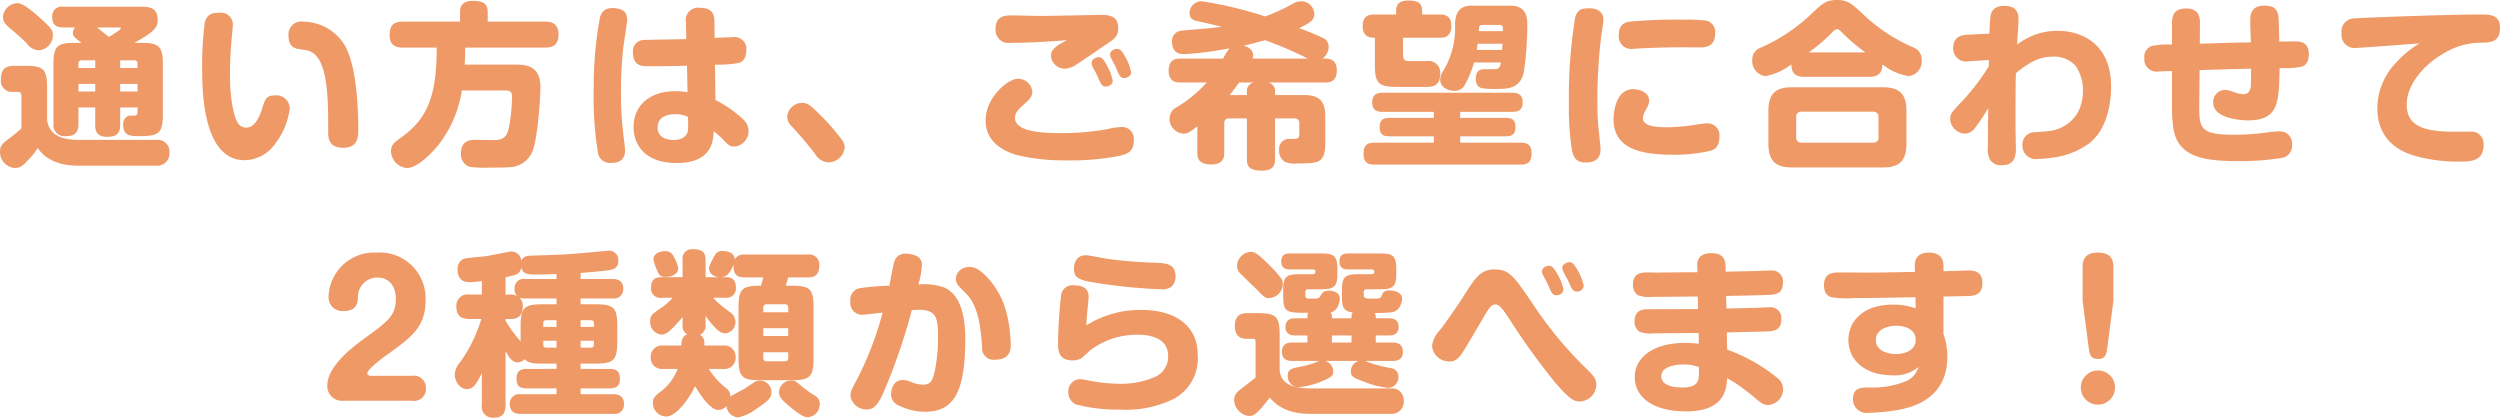 <svg xmlns="http://www.w3.org/2000/svg" width="282.46" height="47.2"><path data-name="Path 4177" d="M8.6 4.84c-2 0-2.56.22-2.56 2.4v6.74a1.262 1.262 0 001.44 1.4c.9 0 1.38-.34 1.38-1.34v-1.9h1.9v2c0 .58.14 1.32 1.32 1.32.92 0 1.5-.26 1.5-1.32v-2h1.96v.46c0 .42-.18.46-.4.46-.5 0-.56 0-.66.04a1 1 0 00-.56 1.02c0 1.26.86 1.26 1.86 1.26 2.14 0 2.62-.32 2.62-2.42V7.24c0-2.06-.48-2.4-2.48-2.4h-.74c2.24-1.24 2.64-1.72 2.64-2.62 0-1.46-1.16-1.46-1.9-1.46H7.14A1.061 1.061 0 005.9 1.92c0 1.14.82 1.18 1.24 1.18H8.5a.771.771 0 00-.26.6c0 .3.04.44.96 1.14zm.26 2.84V7.2a.347.347 0 01.38-.38h1.52v.86zm4.72-.86h1.6a.333.333 0 01.36.38v.48h-1.96zm-2.82 3.52h-1.9v-.86h1.9zm4.78 0h-1.96v-.86h1.96zM13.46 3.1c.06 0 .2 0 .2.1 0 .16-1.14.84-1.36.98-.1-.08-1.02-.84-1.34-1.08zM.34 1.84c0 .52.08.78.94 1.48.5.42 1.24 1.06 1.76 1.6a1.728 1.728 0 001.38.76 1.732 1.732 0 001.56-1.7c0-.54-.2-.82-1.4-1.9C2.68.36 2.22.36 1.9.36A1.7 1.7 0 00.34 1.84zm8.6 13.96c-1.4 0-3.32-.2-3.62-2.22V9.92c0-2.1-.38-2.48-2.46-2.48H1.58C.48 7.44.1 7.94.1 9a1.246 1.246 0 001.36 1.38h.6c.36 0 .36.38.36.52v3.6a15.942 15.942 0 01-1.24 1.04c-.92.68-1.18.9-1.18 1.62a1.816 1.816 0 001.68 1.82c.58 0 .92-.26 1.52-.92a7.17 7.17 0 001.06-1.34c.36.52 1.42 2 4.62 2h8.8a1.367 1.367 0 001.46-1.48 1.328 1.328 0 00-1.46-1.44zM24.86 1.44c-.76 0-1.44.06-1.72 1.08a37.248 37.248 0 00-.3 5.14c0 2.34 0 10.44 4.8 10.44a4.314 4.314 0 003.48-1.9 8.185 8.185 0 001.62-3.96 1.521 1.521 0 00-1.7-1.46c-.96 0-1.1.44-1.44 1.54-.38 1.18-.92 2.1-1.8 2.1a1.108 1.108 0 01-.94-.54c-.46-.78-.88-2.68-.88-5.54 0-1.48.12-3.12.18-3.84.02-.22.14-1.34.14-1.58a1.324 1.324 0 00-1.44-1.48zM38.8 16.7c1.62 0 1.68-1.26 1.68-2 0-3.34-.32-7.6-1.6-9.7a5.589 5.589 0 00-4.64-2.56 1.455 1.455 0 00-1.64 1.6c0 1.04.48 1.34.94 1.46.2.04 1.14.18 1.34.24 2.2.74 2.2 5.26 2.2 9.1 0 .7 0 1.86 1.72 1.86zm13.7-9.4c.04-.74.06-1.22.06-1.92h9c.96 0 1.54-.34 1.54-1.5 0-1.32-.92-1.44-1.54-1.44H55.1V1.3c0-1.04-.78-1.2-1.7-1.2-.76 0-1.42.28-1.42 1.2v1.14h-6.42c-1.2 0-1.54.52-1.54 1.56 0 1.18.78 1.38 1.54 1.38h3.78c0 5.56-1.08 8.04-4 10.14-.74.54-1.16.84-1.16 1.52a1.943 1.943 0 001.8 1.94c1.2 0 2.88-1.74 3.64-2.72a13.181 13.181 0 002.56-6.04h4.92c.52 0 .76.14.76.74a22.583 22.583 0 01-.26 2.88c-.18 1.24-.42 1.94-1.58 1.98-.3.02-1.86-.02-2.22-.02-.56 0-1.72 0-1.72 1.52a1.5 1.5 0 00.92 1.52 13.163 13.163 0 002.34.1c.7 0 1.98 0 2.56-.08a2.826 2.826 0 002.22-1.68c.66-1.46.94-6.4.94-7.34 0-2.42-1.62-2.54-2.86-2.54zm25.04-2.88c-.78.02-4.66.08-4.88.1a1.252 1.252 0 00-1.14 1.44c0 1.52 1.1 1.52 1.6 1.52 1.4 0 3.1 0 4.5-.06l.06 3a9.2 9.2 0 00-1.38-.12c-2.92 0-4.72 1.66-4.72 4.04 0 2.02 1.3 4.08 4.86 4.08 4 0 4.14-2.48 4.2-3.6.16.12.82.7.88.76.7.76.9.98 1.46.98a1.765 1.765 0 001.6-1.76 1.887 1.887 0 00-.66-1.36 13.469 13.469 0 00-3.08-2.14l-.06-4a12.315 12.315 0 002.72-.2c.26-.06.82-.38.82-1.38a1.342 1.342 0 00-1.54-1.52c-.08 0-1.72.06-2.04.08l-.02-1.72c0-.62-.02-1.68-1.62-1.68a1.408 1.408 0 00-1.6 1.68zm.2 8.8c.02 1.4.02 1.52-.1 1.82-.26.68-1.14.78-1.54.78-.3 0-1.8-.04-1.8-1.42 0-1.4 1.5-1.5 1.98-1.5a3.16 3.16 0 011.46.32zM69.62.94c-1.36-.18-1.7.52-1.84 1.06a43.4 43.4 0 00-.7 8.26 38.718 38.718 0 00.5 7.14 1.393 1.393 0 001.52 1c.94 0 1.52-.42 1.52-1.38 0-.24-.06-.82-.12-1.26a40.187 40.187 0 01-.34-5.36c0-1.62.08-3.26.24-4.86.06-.52.46-3.02.46-3.26 0-.72-.26-1.2-1.24-1.34zm25.82 15.7a1.422 1.422 0 00-.32-.84 23.126 23.126 0 00-2.42-2.78c-1.18-1.2-1.52-1.4-2.08-1.4a1.709 1.709 0 00-1.68 1.54 1.5 1.5 0 00.46 1.06 41.633 41.633 0 012.7 3.18 1.84 1.84 0 001.48.94 1.856 1.856 0 001.86-1.7zm25.08-12.1c-.12.1-.76.42-.9.52-.6.42-.88.74-.88 1.22a1.566 1.566 0 001.58 1.48 2.394 2.394 0 001.12-.36c.46-.26 2.68-1.8 3.18-2.14 1.32-.86 1.72-1.12 1.72-2.1 0-1.38-1.08-1.48-1.94-1.48-.28 0-5.72.12-6.8.12-.52 0-3-.06-3.24-.06-.74 0-1.88 0-1.88 1.56a1.462 1.462 0 001.7 1.54c1.92 0 4.46-.14 6.34-.3zm7.58 11.3a1.333 1.333 0 00-1.52-1.48 6.264 6.264 0 00-1.4.22 29.188 29.188 0 01-5.36.46c-1.76 0-5.14-.08-5.14-1.72 0-.32.04-.7 1.02-1.54.58-.5.94-.9.94-1.38a1.614 1.614 0 00-1.66-1.5c-1.02 0-3.62 2.02-3.62 4.72 0 2.86 2.82 3.68 3.54 3.9a23.056 23.056 0 005.56.6 27.947 27.947 0 006.24-.56c1-.28 1.4-.68 1.4-1.72zm-4.2-7.44c.06.14.36.8.44.96.22.42.48.42.58.42.24 0 .8-.14.8-.66a5.773 5.773 0 00-.68-1.76c-.36-.68-.58-.9-.9-.9s-.8.24-.8.62a.959.959 0 00.1.46c.06.12.4.72.46.86zm2.1-.94c.08.18.34.8.42.94.22.42.48.42.58.42.32 0 .8-.22.8-.66a5.823 5.823 0 00-.64-1.7c-.4-.72-.6-.94-.94-.94-.3 0-.8.22-.8.62a1.175 1.175 0 00.08.36c.06.14.44.82.5.96zm10.34 1.86a14.468 14.468 0 01-3.4 2.8 1.435 1.435 0 00-.8 1.24 1.69 1.69 0 001.56 1.74c.48 0 .66-.12 1.58-.82v2.98c0 .64.16 1.32 1.6 1.32s1.44-.98 1.44-1.32v-3.34a.494.494 0 01.54-.54h2.02v4.6c0 .8.24 1.3 1.7 1.3 1.48 0 1.48-.88 1.48-1.3v-4.6h2.18a.5.5 0 01.56.54v1.2c0 .58-.2.58-1.02.58a1.131 1.131 0 00-1.26 1.26 1.455 1.455 0 00.68 1.34 2.961 2.961 0 001.4.16c2.5 0 3.14-.02 3.14-2.52v-2.78c0-1.88-.84-2.42-2.42-2.42h-3.26v-.4a.956.956 0 00-.82-1.02h6.5c.34 0 1.3 0 1.3-1.36 0-1.34-.98-1.34-1.3-1.34h-.32a1.669 1.669 0 00.7-1.34 1.117 1.117 0 00-.5-.92 29.376 29.376 0 00-2.84-1.18c1.14-.56 1.72-.84 1.72-1.64a1.5 1.5 0 00-1.5-1.4 2.046 2.046 0 00-1 .32 23.063 23.063 0 01-3.04 1.4 45.419 45.419 0 00-7.2-1.72 1.351 1.351 0 00-1.36 1.32c0 .74.54.86.94.94 1.1.24 1.1.24 2.7.62-.72.14-4.34.4-4.62.46a1.136 1.136 0 00-1 1.22c0 1.22.78 1.42 1.34 1.42a38.715 38.715 0 005.16-.66 5.9 5.9 0 00-.72 1.16h-4.86c-.34 0-1.3 0-1.3 1.36 0 1.34.96 1.34 1.3 1.34zm5.36 0a.956.956 0 00-.82 1.02v.4h-1.94c.3-.38.72-.92 1.06-1.42zm-.18-2.7a1.486 1.486 0 00.06-.36c0-.4-.22-.88-1.08-1.1.58-.12 1.66-.4 2.42-.62a40.31 40.31 0 014.64 1.98 1.6 1.6 0 00.22.1zM166.26.64c-1.78 0-1.84 1.42-1.86 2.16a9.427 9.427 0 01-1.28 5.12 1.942 1.942 0 00-.4 1.06c0 .88.88 1.28 1.6 1.28a1.3 1.3 0 001.26-.82 11.85 11.85 0 00.96-2.38h3.04c-.12.66-.26.76-.92.76h-1c-.82 0-.92.68-.92 1.08 0 .6.24.98.78 1.08a10.741 10.741 0 001.82.06c.84 0 2.42 0 2.82-1.84a36.108 36.108 0 00.4-5.32c0-.72 0-2.24-1.88-2.24zm.6 5c.04-.34.06-.5.1-.7h2.8c0 .1-.04.6-.04.7zm2.48-2.82c.48 0 .48.14.46.7h-2.72c.02-.52.04-.7.42-.7zm-10.82 1.44h4.18c.34 0 1.28 0 1.28-1.32 0-1.3-.94-1.3-1.28-1.3h-2.02v-.4c0-.96-.58-1.18-1.6-1.18s-1.34.48-1.34 1.18v.4h-2.5c-.34 0-1.28 0-1.28 1.32 0 1.3.94 1.3 1.38 1.3V7.3c0 2.12.4 2.52 2.54 2.52h3.34c.64 0 1.5-.14 1.5-1.46a1.314 1.314 0 00-1.5-1.46h-1.86c-.62 0-.84-.04-.84-.8zm6.46 8.38h5.86c.66 0 1.2-.16 1.2-1.08 0-.98-.68-1.08-1.2-1.08h-14.6c-.64 0-1.2.16-1.2 1.1 0 .98.68 1.06 1.2 1.06H162v.68h-5.04c-.96 0-1.08.5-1.08 1.12 0 .92.7.96 1.08.96H162v.72h-6.7c-.98 0-1.24.42-1.24 1.3 0 1.1.74 1.18 1.24 1.18h16.5c.98 0 1.24-.44 1.24-1.32 0-1.1-.74-1.16-1.24-1.16h-6.82v-.72h5.14c.96 0 1.1-.44 1.1-1.1 0-.86-.54-.98-1.1-.98h-5.14zm14.7-11.7c-.8 0-1.46 0-1.72 1.1a56.123 56.123 0 00-.7 9.64 32.316 32.316 0 00.32 5.16c.18.86.42 1.52 1.58 1.52 1.52 0 1.68-.92 1.68-1.52 0-.16-.18-1.9-.22-2.18-.14-1.36-.14-2.98-.14-3.64a60.707 60.707 0 01.42-6.86c.04-.28.26-1.64.26-1.94 0-1.14-1.14-1.28-1.48-1.28zm14.1 2.86a1.343 1.343 0 00-.92-1.46 18.444 18.444 0 00-2.66-.12 60.562 60.562 0 00-6.06.22c-.36.06-1.24.18-1.24 1.52a1.406 1.406 0 001.6 1.56c.14 0 .54-.04.6-.04 1.7-.1 4.04-.14 4.92-.14.3 0 1.72.02 2.04.02.76 0 1.72-.16 1.72-1.56zm.48 11.64a1.338 1.338 0 00-1.46-1.5c-.26 0-1.52.2-1.8.24a22.99 22.99 0 01-2.52.2c-1.98 0-2.86-.28-2.86-1.06a1.8 1.8 0 01.3-.84c.34-.64.4-.78.4-1.14 0-.86-1-1.26-1.8-1.26-2.22 0-2.22 3.36-2.22 3.38 0 3.46 3.34 4.02 6.66 4.02a17.658 17.658 0 004.42-.48c.48-.2.88-.52.88-1.56zm16.96-6.76c1 0 1.46-.44 1.46-1.42a6.21 6.21 0 002.98 1.34 1.672 1.672 0 001.46-1.8 1.451 1.451 0 00-1.04-1.48 19.433 19.433 0 01-5.78-3.9C209.16.38 208.74 0 207.54 0s-1.64.4-2.7 1.4a19.928 19.928 0 01-5.94 4 1.384 1.384 0 00-.92 1.38 1.7 1.7 0 001.52 1.82 7.252 7.252 0 002.9-1.32c0 .84.32 1.4 1.46 1.4zm-6.86-2.76a19.034 19.034 0 002.7-2.32c.06-.06.3-.3.5-.3.18 0 .34.14.62.44a21.477 21.477 0 002.58 2.18zm11.04 6.6c0-2.1-1-2.66-2.68-2.66h-10.24c-1.66 0-2.68.54-2.68 2.66v3.72c0 2.08.98 2.68 2.68 2.68h10.24c1.74 0 2.68-.62 2.68-2.68zm-3.16 2.98a.553.553 0 01-.6.62h-8.06a.565.565 0 01-.64-.62v-2.26a.558.558 0 01.62-.62h8.08a.553.553 0 01.6.62zm12.46-8a25.121 25.121 0 01-3.3 4.24c-.86.92-1.06 1.14-1.06 1.74a1.739 1.739 0 001.7 1.62 1.451 1.451 0 001.1-.64 23.773 23.773 0 001.5-2.24c-.02 1.42-.04 2.84-.04 4.26a2.957 2.957 0 00.2 1.5 1.439 1.439 0 001.4.68c1.56 0 1.56-1.24 1.56-1.94 0-.38-.04-2.22-.04-2.64 0-1.92 0-3.88.04-5.8 2-1.74 3.38-1.88 4.2-1.88a3.233 3.233 0 012.56 1.06 4.79 4.79 0 01.82 2.8 5.315 5.315 0 01-.5 2.3 4.288 4.288 0 01-3.16 2.22c-.2.04-1.46.14-1.68.16a1.383 1.383 0 00-1.5 1.44 1.523 1.523 0 001.78 1.58 12.724 12.724 0 001.54-.14 8.738 8.738 0 004.16-1.58c2.3-1.72 2.54-5.12 2.54-6.46 0-4.84-3.32-6.3-6.06-6.3a7.471 7.471 0 00-4.56 1.56c.02-.18.02-.42.04-.7.12-1.72.12-1.92.12-2.2 0-1.06-.6-1.48-1.6-1.48s-1.44.46-1.56 1.12a19.977 19.977 0 00-.12 2.02l-2.48.12c-.58.02-1.62.18-1.62 1.5a1.463 1.463 0 001.78 1.5l2.26-.14zm23.82.42c2.78-.08 3.08-.1 5.82-.16 0 .28-.02 1.68-.02 1.82-.04.52-.16 1.06-.86 1.06a3.2 3.2 0 01-1.08-.24 3.106 3.106 0 00-1.02-.24 1.353 1.353 0 00-1.3 1.46c0 1.84 3.4 1.98 3.88 1.98 3.5 0 3.54-1.92 3.62-5.92a10.013 10.013 0 002.48-.14c.36-.1.82-.46.82-1.38 0-1.48-1.02-1.48-1.64-1.48-.36 0-.72 0-1.7.02-.04-1.66-.04-2-.06-2.44-.04-1.32-.6-1.62-1.64-1.62-1.58 0-1.58 1.16-1.58 1.76 0 .48.04 1.58.08 2.38-2.92.06-3.24.08-5.78.16l.02-2.32c0-.96-.3-1.66-1.58-1.66-1.42 0-1.58.9-1.58 1.66v2.42a8.792 8.792 0 00-2.3.16 1.281 1.281 0 00-.82 1.38 1.367 1.367 0 001.54 1.5c.22 0 1.34-.06 1.58-.06v4.18a17.456 17.456 0 00.1 1.84c.3 3.7 3.38 4.16 7.38 4.16a28.642 28.642 0 004.92-.36 1.37 1.37 0 001.16-1.5 1.357 1.357 0 00-1.38-1.5 12.55 12.55 0 00-1.44.12 24.911 24.911 0 01-3.78.26c-3.66 0-3.9-.68-3.88-3.22zm24.86-3.02a10.864 10.864 0 00-2.62 2.14 7.5 7.5 0 00-2.16 5.16c0 4.32 3.58 5.24 4.66 5.52a18.332 18.332 0 004.44.54c1.44 0 2.9 0 2.9-1.88a1.37 1.37 0 00-1.54-1.5h-1.72c-3.36 0-5.42-.56-5.42-3.06 0-2.34 2.04-4.56 4.1-5.74a8.2 8.2 0 014.22-1.26c1.14 0 2.22-.04 2.22-1.66 0-1.52-1.14-1.52-2.24-1.52-3.88 0-13.38.36-14.22.44a1.461 1.461 0 00-1.44 1.68 1.467 1.467 0 001.52 1.66c.52 0 6.24-.44 7.3-.52zM46.56 45.28a1.339 1.339 0 001.56-1.42 1.355 1.355 0 00-1.56-1.4h-4.58c-.14 0-.48-.02-.48-.26 0-.52 1.98-1.94 2.26-2.14 2.68-1.92 4.32-3.1 4.32-6.08a5.17 5.17 0 00-5.5-5.44 5.16 5.16 0 00-5.46 5.02 1.562 1.562 0 001.72 1.58c1.46 0 1.56-.92 1.6-1.5a2.188 2.188 0 012.18-2.28c1.34 0 2.1.94 2.1 2.42 0 1.88-.88 2.52-3.6 4.5-1.36.98-4.14 3.14-4.14 5.28a1.659 1.659 0 001.8 1.72zM65.6 33.72h3.6a1.046 1.046 0 001.22-1.08c0-1.02-.76-1.12-1.22-1.12h-3.6v-.68c.72-.06 2.52-.2 3.24-.32.86-.14 1.02-.56 1.02-1.04a1.058 1.058 0 00-1.08-1.16c-.08 0-1 .1-1.5.14-3.28.32-4.52.34-7.24.42-.56.02-.96.12-1.14.6a1.118 1.118 0 00-1.18-1.06c-.18 0-2.44.48-2.92.54-.38.04-2.08.18-2.4.28a1.184 1.184 0 00-.7 1.22c0 1.42 1.06 1.42 1.34 1.42a13.782 13.782 0 001.4-.12v1.52h-1.4a1.266 1.266 0 00-1.48 1.3c0 1 .42 1.46 1.48 1.46h1.34a16.437 16.437 0 01-2.42 4.92 2.259 2.259 0 00-.58 1.36c0 .7.52 1.64 1.38 1.64.66 0 1.06-.52 1.68-1.8v3.58a1.247 1.247 0 001.28 1.46c.96 0 1.4-.4 1.4-1.46v-6.08c.4.72.72 1.28 1.36 1.28a1.056 1.056 0 00.78-.36c.46.46 1.04.5 2.04.5h1.58v.6H59.5c-.56 0-1.14.16-1.14 1.02 0 .64.08 1.18 1.14 1.18h3.38v.66h-4.06a1.055 1.055 0 00-1.22 1.1c0 1.02.74 1.12 1.22 1.12h10.46a1.044 1.044 0 001.22-1.1c0-1.02-.76-1.12-1.22-1.12H65.6v-.66h3.3c.48 0 1.14-.12 1.14-1 0-.64-.14-1.2-1.14-1.2h-3.3v-.6h1.68c2.04 0 2.46-.38 2.46-2.48v-1.76c0-2.08-.38-2.46-2.46-2.46H65.6zm-2.72.66H61.3c-2.08 0-2.48.38-2.48 2.46v1.72a14.578 14.578 0 01-1.7-2.32v-.2h.62c1.12 0 1.32-.8 1.32-1.42a1.35 1.35 0 00-.36-1 1.565 1.565 0 00.66.1h3.52zm-1.16 4.9a.321.321 0 01-.34-.36v-.42h1.5v.78zm1.16-2.34h-1.5v-.42a.306.306 0 01.34-.34h1.16zm3.88-.76a.306.306 0 01.34.34v.42h-1.5v-.76zM65.6 38.5h1.5v.42c0 .24-.12.36-.34.36H65.6zm-2.72-6.98h-3.52a1.037 1.037 0 00-1.22 1.1.958.958 0 00.3.82 1.49 1.49 0 00-.7-.16h-.62v-1.96c1.18-.24 1.6-.34 1.78-1.06.18.64.58.76 1.68.76.66 0 1.2-.02 2.3-.06zm21.26-2.76a1.146 1.146 0 00-1.12.54c-.04-.78-.88-.94-1.4-.94s-.7.2-.96.66c-.5.94-.54 1.12-.54 1.32 0 .66.64.94 1.2.98h-1.6v-1.9c0-.86-.32-1.26-1.38-1.26a1.08 1.08 0 00-1.22 1.26v1.9h-2.34c-.72 0-1.22.22-1.22 1.16a1.048 1.048 0 001.22 1.16H76a6.911 6.911 0 01-1.32 1.16c-1.06.72-1.22.84-1.22 1.48a1.419 1.419 0 001.28 1.52c.26 0 .62-.06 1.42-.9.4-.42.78-.86.96-1.08v.82a1.119 1.119 0 00.52 1.14c-.6.24-.62.7-.66 1.26h-2a1.282 1.282 0 00-1.46 1.32 1.27 1.27 0 001.46 1.32h1.58a5.743 5.743 0 01-2.1 2.7c-.46.38-.7.66-.7 1.16a1.545 1.545 0 001.52 1.52c1.02 0 2.46-1.76 3.26-3.44.48.86 1.68 2.7 2.62 2.7a1.265 1.265 0 00.92-.44 1.4 1.4 0 001.32 1.28 5.09 5.09 0 002.02-.94c1.6-1.06 1.74-1.36 1.74-1.9A1.3 1.3 0 0085.88 43a1.377 1.377 0 00-.58.14c-.18.1-1 .66-1.18.78-.22.14-1.36.7-1.6.88a1.141 1.141 0 00-.44-.92 8.428 8.428 0 01-2-2.2h1.58a1.27 1.27 0 001.46-1.32 1.282 1.282 0 00-1.46-1.32h-2.08c.02-.5.02-.9-.5-1.22a1.091 1.091 0 00.64-1.18v-.96a7.712 7.712 0 00.82 1.06c.7.8 1.08.92 1.42.92a1.269 1.269 0 001.14-1.28 1.438 1.438 0 00-.66-1.14 11.577 11.577 0 01-1.88-1.6h1.36a1.056 1.056 0 001.22-1.2c0-1.1-.8-1.12-1.22-1.12h-.48c.52-.04.9-.16 1.44-1.42-.06 1.36.68 1.44 1.26 1.44h2.08a7.012 7.012 0 01-.24.94c-2.1 0-2.54.32-2.54 2.46v5.74c0 2.12.42 2.48 2.48 2.48h3.52c2.08 0 2.48-.4 2.48-2.48v-5.74c0-2.1-.42-2.46-2.48-2.46h-.66c.1-.32.12-.42.28-.94h2.24c.36 0 1.26 0 1.26-1.3a1.121 1.121 0 00-1.26-1.28zm4.92 9.2h-2.82v-.88h2.82zm-2.82-3.2a.346.346 0 01.38-.38h2.06c.28 0 .38.14.38.38v.52h-2.82zm2.82 5.04v.64c0 .24-.1.38-.38.38h-2.06a.338.338 0 01-.38-.38v-.64zM75.1 28.38c-.42 0-1.28.2-1.28.94a6.822 6.822 0 00.42 1.22c.24.58.38.74.94.74.9 0 1.44-.4 1.44-.98a3.722 3.722 0 00-.5-1.3 1 1 0 00-1.02-.62zM89.46 43a1.345 1.345 0 00-1.44 1.32c0 .42.16.76 1.14 1.56 1.48 1.24 1.86 1.26 2.12 1.26a1.467 1.467 0 001.34-1.48 1.03 1.03 0 00-.52-.94 11.576 11.576 0 01-1.5-1.06c-.68-.58-.76-.66-1.14-.66zm11.02-10.72a29.151 29.151 0 00-3.2.26 1.311 1.311 0 00-1.2 1.5 1.341 1.341 0 001.46 1.52c.06 0 1.44-.16 2.18-.24a36.885 36.885 0 01-2.92 7.6c-.54 1-.72 1.32-.72 1.82a1.836 1.836 0 001.86 1.52c.52 0 1.08-.16 1.8-1.74a65.549 65.549 0 003.28-9.48c.28-.02.52-.04.76-.04 1.9 0 2.2.8 2.2 2.84a19.374 19.374 0 01-.34 3.98c-.26 1.22-.52 1.64-1.36 1.64a3.75 3.75 0 01-1.24-.26 2.458 2.458 0 00-1.06-.26c-1.22 0-1.3 1.38-1.3 1.58a1.324 1.324 0 00.84 1.28 6.669 6.669 0 003.04.72c3.38 0 4.5-2.56 4.5-8.28 0-2.04-.34-4.86-2.38-5.76a6.875 6.875 0 00-2.92-.34 9.536 9.536 0 00.4-2.18 1.076 1.076 0 00-.6-1.04 3 3 0 00-1.18-.26 1.265 1.265 0 00-1.36.98c-.08.24-.46 2.22-.54 2.64zm8.7.92c1.48 1.5 1.66 4.28 1.78 6.04a1.3 1.3 0 001.46 1.4c1.78 0 1.78-1.26 1.78-1.68a16.4 16.4 0 00-.42-3.38 9.313 9.313 0 00-2.4-4.42c-.98-.96-1.5-1-1.86-1a1.636 1.636 0 00-.96.3 1.33 1.33 0 00-.56 1.04 1.182 1.182 0 00.3.8zm23.64-1.92c0-1.46-.96-1.54-2.36-1.6a50.919 50.919 0 01-5.24-.42c-.36-.04-2.12-.42-2.54-.42-1.32 0-1.34 1.36-1.34 1.52 0 1.08.6 1.32 2.78 1.64a60.08 60.08 0 007 .68 1.713 1.713 0 001.22-.28 1.579 1.579 0 00.48-1.12zm-10.08 5.48c.02-.34.02-.64.08-1.26.02-.3.18-1.7.18-1.94 0-.86-.5-1.32-1.64-1.32a1.286 1.286 0 00-1.46 1.04 52.2 52.2 0 00-.36 5.44c0 .76 0 2 1.62 2a2.141 2.141 0 00.98-.22c.18-.1.94-.86 1.14-1a8.746 8.746 0 015.32-1.68c.68 0 3.38.08 3.38 2.38a2.5 2.5 0 01-1.46 2.38 9.588 9.588 0 01-4.08.78 18.862 18.862 0 01-3.5-.38 5.407 5.407 0 00-.88-.14 1.363 1.363 0 00-1.36 1.44 1.509 1.509 0 00.82 1.4 18.687 18.687 0 005 .6 12.234 12.234 0 006.18-1.26 5.172 5.172 0 002.62-4.96c0-3.3-2.6-5.04-6.34-5.04a11.449 11.449 0 00-6.24 1.74zm32.7-.8a1.348 1.348 0 00-.1-.6 16.234 16.234 0 001.92-.08c1.1-.2 1.16-1.48 1.16-1.52 0-.76-.92-.94-1.46-.94a.727.727 0 00-.82.52c-.16.4-.24.4-1.02.4-.8 0-1.04 0-1.04-.44v-.28a.306.306 0 01.34-.34h1.46c1.36 0 1.88-.16 1.88-1.72v-.6c0-1.6-.56-1.72-1.88-1.72h-3.56c-.38 0-.98.04-.98.9 0 .9.7.9.98.9h2.62c.14 0 .34.04.34.24 0 .12 0 .3-.34.3h-1.44c-1.6 0-1.88.32-1.88 1.88v.6c0 1.1.08 1.72 1.22 1.84-.14.22-.14.24-.14.66h-2.22a.953.953 0 00-.14-.66c.86-.18 1.04-1.26 1.04-1.58 0-.7-.8-.88-1.24-.88-.58 0-.7.2-.96.6-.18.28-.18.3-1.02.3-.56 0-.68 0-.68-.42v-.3a.306.306 0 01.34-.34h1.4c1.36 0 1.88-.16 1.88-1.72v-.6c0-1.6-.56-1.72-1.88-1.72h-3.48c-.38 0-.98.04-.98.9 0 .88.68.9.98.9h2.54c.34 0 .34.18.34.24 0 .1-.02.3-.34.3h-1.42c-1.6 0-1.88.3-1.88 1.88v.6c0 1.88.42 1.88 2.82 1.88a1.284 1.284 0 00-.08.62h-1.36c-.32 0-1.12.02-1.12 1 0 .94.84.94 1.12.94h1.36v.8h-1.68c-.52 0-1.2.1-1.2 1.06 0 1.02.88 1.02 1.2 1.02h3.06a1.68 1.68 0 00-.24.08 9.018 9.018 0 01-1.78.54c-1.22.24-1.58.32-1.58 1.06a1.223 1.223 0 001.36 1.28 8.917 8.917 0 002.62-.72c.94-.4 1.16-.58 1.16-1.06a1.254 1.254 0 00-.92-1.18h3.82a1.219 1.219 0 00-.92 1.16c0 .62.3.76 1.74 1.28a9.843 9.843 0 002.46.6 1.194 1.194 0 001.18-1.24.94.94 0 00-.8-.98 18 18 0 01-2.04-.48c-.14-.04-.78-.28-.94-.34h3.1c.42 0 1.18-.04 1.18-1.04 0-1.02-.84-1.04-1.18-1.04h-1.88v-.8h1.46c.3 0 1.12 0 1.12-.96 0-.98-.82-.98-1.12-.98zm-2.74 2.74h-2.22v-.8h2.22zm-11.38-10.24a1.64 1.64 0 00-1.56 1.54 1.242 1.242 0 00.46.98c.24.24 1.36 1.34 1.46 1.42 1.12 1.1 1.18 1.28 1.68 1.28a1.624 1.624 0 001.58-1.58 1.2 1.2 0 00-.24-.72 14.47 14.47 0 00-1.26-1.4c-1.5-1.52-1.8-1.52-2.12-1.52zm6.9 15.42c-1.08 0-3.64 0-3.64-2.24v-3.8c0-2.1-.42-2.46-2.48-2.46h-1.16c-.64 0-1.42.16-1.42 1.46 0 1.4.96 1.44 1.42 1.44h.66c.24 0 .26.16.26.32v4.06c-.22.18-1.34 1.04-1.6 1.24-.5.4-.82.68-.82 1.3a1.877 1.877 0 001.7 1.8c.42 0 .82-.08 2.32-2.08.5.56 1.62 1.84 4.56 1.84h9.12a1.369 1.369 0 001.46-1.46 1.336 1.336 0 00-1.44-1.42zm20.6-13.44c-1.3 0-1.98.72-2.92 2.18-1.1 1.74-2.34 3.56-3.28 4.76a3 3 0 00-.82 1.72 1.935 1.935 0 001.98 1.74c.7 0 1.08-.38 1.64-1.28.46-.74 1.76-2.96 1.98-3.34.9-1.58 1.12-1.82 1.56-1.82.32 0 .62.22 1.42 1.4a76.257 76.257 0 005.36 7.46c1.66 1.92 2.14 2.1 2.78 2.1a1.928 1.928 0 001.84-1.9c0-.66-.38-1.1-1.26-1.94a43.224 43.224 0 01-6.06-7.4c-2.08-3.04-2.56-3.68-4.22-3.68zm6 1.56c.06.12.34.78.42.92.14.26.28.44.6.44.24 0 .8-.14.8-.68a5.218 5.218 0 00-.68-1.7c-.4-.72-.62-.96-.94-.96-.26 0-.8.2-.8.64a.773.773 0 00.08.34c.08.18.44.84.52 1zm2.3-.4c.06.12.36.8.44.94.22.4.48.4.58.4a.737.737 0 00.8-.66 5.981 5.981 0 00-.7-1.76c-.42-.72-.62-.9-.92-.9-.28 0-.8.22-.8.64a1.053 1.053 0 00.08.36c.04.14.44.82.52.98zm17.9 1.84c.68-.02 4-.08 4.74-.12.82-.04 1.68-.08 1.68-1.38a1.243 1.243 0 00-1.4-1.38c-.14 0-.54.02-.58.02-.64.04-3.78.1-4.48.12l-.02-.7c-.04-1.14-.8-1.4-1.62-1.4-.58 0-1.62.16-1.58 1.4l.02.76c-.66 0-3.82.02-4.54.04-.16 0-.92-.02-1.1-.02-.56 0-1.64 0-1.64 1.38a1.338 1.338 0 00.58 1.2 3.406 3.406 0 001.6.18h.48c.68 0 3.92-.04 4.66-.04l.04 1.42c-1.6 0-4.16.02-5.76.02-.82 0-1.42.36-1.42 1.34a1.321 1.321 0 00.56 1.2 3.766 3.766 0 001.7.18c.72 0 4.18-.04 4.98-.04l.02 1.22a11.257 11.257 0 00-1.52-.1c-3.7 0-5.72 1.68-5.72 3.88 0 2.24 2.04 3.86 5.8 3.86 4.4 0 4.56-2.56 4.64-3.74a11.026 11.026 0 011.14.68c.88.62 1.74 1.3 2.08 1.6.68.6.96.74 1.44.74a1.8 1.8 0 001.66-1.82 1.651 1.651 0 00-.72-1.3 19.453 19.453 0 00-5.6-3.14l-.04-1.94c.6-.02 3.5-.08 4.14-.1 1.14-.02 2.02-.08 2.02-1.38a1.229 1.229 0 00-1.4-1.36c-.14 0-.48.02-.56.02-.6.04-3.58.1-4.24.12zm-3.06 8.04c0 1.06-.02 1.38-.2 1.7-.32.52-1.08.6-1.68.6-1.44 0-2.38-.42-2.38-1.26 0-1.26 1.98-1.34 2.52-1.34a4.758 4.758 0 011.74.3zm27.62-7.98c2.16-.04 2.4-.04 2.8-.06.68-.02 1.6-.12 1.6-1.46 0-1.28-.9-1.42-1.56-1.42-.42 0-2.4.08-2.84.08v-.5c0-.42 0-1.6-1.64-1.6s-1.62 1.22-1.6 1.64l.02.54c-2.16.04-3.04.06-5.2.08-.48 0-2.76-.02-3.28-.02-.72 0-1.8.02-1.8 1.44 0 1.02.56 1.28.86 1.36a10.371 10.371 0 002.5.1c2.18 0 3.44-.04 6.98-.1l.02 1.26a7.366 7.366 0 00-2.6-.42c-3.28 0-5 1.84-5 3.98 0 2.44 2.06 4 4.92 4a4.169 4.169 0 003-.94 2.506 2.506 0 01-1.34 1.58 9.9 9.9 0 01-4.12.74c-1.02 0-1.94 0-1.94 1.3a1.532 1.532 0 001.78 1.56 21.971 21.971 0 003.04-.28c3.7-.58 5.84-2.54 5.84-6.08a7.347 7.347 0 00-.44-2.54zm-5.4 6.5c-.5 0-2.24-.16-2.24-1.6 0-1.22 1.4-1.6 2.3-1.6.32 0 2.2.06 2.2 1.6 0 1.14-1.14 1.6-2.26 1.6zm24.6-6v-3.84c0-1.08-.52-1.62-1.76-1.62-1.62 0-1.72 1.06-1.72 1.62V34l.7 5.36c.1.76.26 1.2 1.06 1.2.82 0 .94-.58 1.02-1.2zm-1.74 7.86a1.93 1.93 0 101.92 1.92 1.908 1.908 0 00-1.92-1.92z" fill="#e96"/></svg>